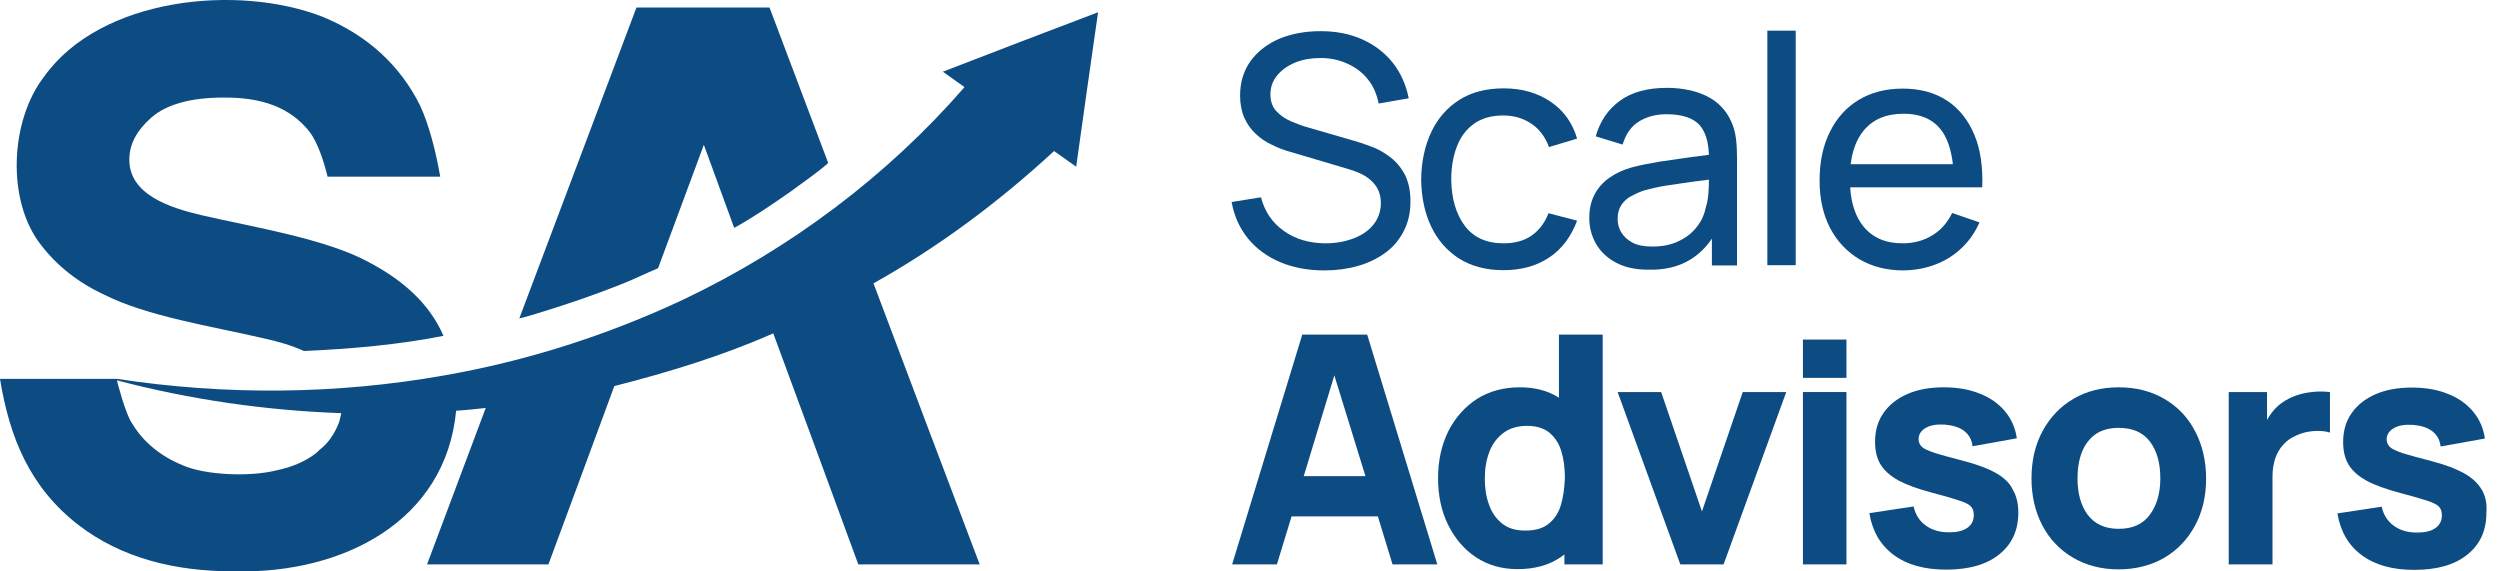 <svg width="175" height="40" viewBox="0 0 175 40" fill="none" xmlns="http://www.w3.org/2000/svg">
<path d="M94.762 16.683C94.17 16.91 93.526 17.032 92.795 17.032C91.681 17.032 90.706 16.753 89.887 16.178C89.069 15.604 88.529 14.82 88.268 13.811L86.214 14.141C86.388 15.116 86.771 15.97 87.363 16.701C87.955 17.415 88.704 17.972 89.626 18.355C90.531 18.738 91.559 18.929 92.708 18.929C93.543 18.929 94.327 18.825 95.058 18.616C95.789 18.407 96.433 18.093 96.973 17.693C97.53 17.293 97.948 16.788 98.262 16.178C98.575 15.569 98.732 14.89 98.732 14.107C98.732 13.341 98.592 12.696 98.314 12.174C98.035 11.669 97.67 11.251 97.234 10.938C96.799 10.625 96.364 10.381 95.894 10.224C95.441 10.05 95.041 9.928 94.675 9.824L91.611 8.936C91.21 8.831 90.81 8.675 90.392 8.501C89.974 8.326 89.626 8.083 89.348 7.787C89.069 7.491 88.93 7.09 88.93 6.603C88.93 6.098 89.087 5.663 89.4 5.28C89.713 4.897 90.131 4.601 90.671 4.374C91.193 4.165 91.785 4.061 92.447 4.061C93.126 4.061 93.77 4.2 94.327 4.461C94.901 4.723 95.389 5.088 95.754 5.558C96.138 6.028 96.381 6.603 96.503 7.247L98.61 6.881C98.418 5.907 98.035 5.071 97.478 4.374C96.921 3.678 96.207 3.138 95.354 2.755C94.501 2.372 93.526 2.181 92.447 2.181C91.385 2.181 90.427 2.355 89.574 2.703C88.721 3.069 88.059 3.574 87.554 4.253C87.067 4.932 86.806 5.732 86.806 6.69C86.806 7.282 86.91 7.804 87.102 8.239C87.293 8.675 87.554 9.04 87.885 9.354C88.216 9.667 88.582 9.928 88.999 10.12C89.417 10.329 89.853 10.503 90.305 10.625L94.414 11.843C94.71 11.93 94.989 12.035 95.25 12.157C95.511 12.278 95.754 12.435 95.963 12.627C96.172 12.818 96.347 13.027 96.468 13.288C96.59 13.55 96.66 13.845 96.66 14.211C96.66 14.786 96.486 15.29 96.138 15.726C95.824 16.126 95.354 16.457 94.762 16.683Z" fill="#0C4C83"/>
<path d="M102.127 18.093C102.98 18.633 104.024 18.912 105.243 18.912C106.497 18.912 107.559 18.616 108.447 18.024C109.335 17.432 109.979 16.561 110.397 15.447L108.394 14.925C108.133 15.604 107.733 16.126 107.21 16.492C106.688 16.857 106.027 17.032 105.243 17.032C104.042 17.032 103.137 16.614 102.527 15.795C101.918 14.977 101.604 13.898 101.587 12.557C101.587 11.687 101.726 10.921 101.987 10.242C102.249 9.563 102.649 9.04 103.189 8.657C103.728 8.274 104.407 8.083 105.226 8.083C105.957 8.083 106.619 8.274 107.193 8.657C107.768 9.04 108.168 9.597 108.429 10.294L110.397 9.702C110.083 8.622 109.474 7.752 108.551 7.125C107.628 6.498 106.531 6.185 105.261 6.185C104.059 6.185 103.015 6.446 102.162 6.986C101.309 7.526 100.647 8.274 100.194 9.232C99.742 10.189 99.498 11.304 99.481 12.557C99.498 13.793 99.724 14.89 100.177 15.848C100.63 16.805 101.274 17.536 102.127 18.093Z" fill="#0C4C83"/>
<path d="M118.336 18.163C118.928 17.797 119.433 17.31 119.833 16.701V18.581H121.592V11.112C121.592 10.642 121.574 10.172 121.522 9.737C121.47 9.301 121.365 8.901 121.191 8.518C120.843 7.735 120.286 7.143 119.502 6.742C118.719 6.359 117.779 6.15 116.682 6.15C115.324 6.15 114.227 6.446 113.391 7.056C112.556 7.665 111.999 8.483 111.703 9.545L113.583 10.12C113.809 9.371 114.192 8.831 114.732 8.501C115.272 8.17 115.916 7.996 116.647 7.996C117.744 7.996 118.527 8.257 118.98 8.762C119.38 9.232 119.589 9.911 119.624 10.834C119.206 10.886 118.754 10.955 118.301 11.008C117.57 11.112 116.856 11.216 116.142 11.321C115.428 11.443 114.784 11.565 114.21 11.721C113.6 11.896 113.078 12.139 112.643 12.453C112.208 12.766 111.859 13.149 111.616 13.619C111.372 14.089 111.25 14.629 111.25 15.273C111.25 15.917 111.407 16.509 111.72 17.066C112.033 17.606 112.486 18.041 113.095 18.372C113.705 18.703 114.453 18.877 115.359 18.877C116.525 18.912 117.518 18.668 118.336 18.163ZM113.478 16.248C113.304 15.952 113.235 15.639 113.235 15.308C113.235 14.925 113.322 14.611 113.496 14.35C113.67 14.089 113.896 13.88 114.192 13.724C114.488 13.567 114.784 13.428 115.115 13.323C115.568 13.201 116.073 13.079 116.63 12.992C117.187 12.905 117.779 12.818 118.405 12.731C118.806 12.679 119.206 12.627 119.624 12.575C119.624 12.766 119.624 12.975 119.607 13.236C119.589 13.689 119.537 14.107 119.415 14.49C119.311 14.995 119.119 15.447 118.789 15.865C118.475 16.283 118.04 16.631 117.518 16.875C116.995 17.136 116.369 17.258 115.655 17.258C115.08 17.258 114.61 17.171 114.262 16.979C113.914 16.788 113.653 16.544 113.478 16.248Z" fill="#0C4C83"/>
<path d="M125.7 2.146H123.715V18.564H125.7V2.146Z" fill="#0C4C83"/>
<path d="M136.442 18.041C137.382 17.449 138.096 16.631 138.566 15.569L136.651 14.908C136.32 15.586 135.85 16.126 135.258 16.474C134.666 16.84 133.969 17.032 133.186 17.032C132.002 17.032 131.097 16.648 130.453 15.865C129.896 15.186 129.582 14.263 129.513 13.114H136.755H137.73H138.757C138.809 11.687 138.635 10.45 138.2 9.423C137.765 8.396 137.138 7.595 136.285 7.038C135.432 6.481 134.405 6.202 133.186 6.202C132.02 6.202 130.992 6.464 130.122 6.986C129.251 7.508 128.572 8.257 128.102 9.214C127.615 10.172 127.371 11.321 127.371 12.644C127.371 13.898 127.615 15.012 128.102 15.952C128.59 16.892 129.286 17.623 130.157 18.146C131.045 18.668 132.072 18.929 133.256 18.929C134.44 18.912 135.502 18.616 136.442 18.041ZM130.453 9.145C131.097 8.361 132.02 7.961 133.256 7.961C134.405 7.961 135.258 8.326 135.85 9.058C136.302 9.632 136.581 10.45 136.703 11.495H129.547C129.669 10.52 129.965 9.737 130.453 9.145Z" fill="#0C4C83"/>
<path d="M91.159 23.421L86.249 39.508H89.383L90.41 36.148H96.451L97.478 39.508H100.612L95.703 23.421H91.159ZM91.263 33.327L93.404 26.276L95.581 33.327H91.263Z" fill="#0C4C83"/>
<path d="M109.125 27.843C108.377 27.356 107.471 27.112 106.392 27.112C105.243 27.112 104.233 27.39 103.38 27.93C102.527 28.487 101.865 29.236 101.378 30.193C100.908 31.151 100.664 32.248 100.664 33.467C100.664 34.668 100.89 35.765 101.36 36.722C101.831 37.68 102.475 38.446 103.31 39.003C104.146 39.56 105.121 39.839 106.235 39.839C107.437 39.839 108.429 39.56 109.247 39.003C109.334 38.933 109.421 38.881 109.508 38.811V39.508H112.189V23.421H109.125V27.843ZM109.247 35.399C109.073 35.956 108.777 36.374 108.377 36.687C107.976 37.001 107.437 37.14 106.758 37.14C106.096 37.14 105.574 36.983 105.156 36.653C104.738 36.322 104.425 35.886 104.233 35.329C104.024 34.772 103.937 34.163 103.937 33.484C103.937 32.805 104.042 32.196 104.251 31.638C104.459 31.081 104.79 30.646 105.225 30.315C105.661 29.985 106.218 29.81 106.897 29.81C107.524 29.81 108.046 29.967 108.429 30.263C108.812 30.576 109.108 30.994 109.282 31.551C109.456 32.108 109.543 32.735 109.543 33.467C109.508 34.215 109.421 34.842 109.247 35.399Z" fill="#0C4C83"/>
<path d="M119.136 35.799L116.281 27.443H113.234L117.622 39.508H120.651L125.038 27.443H121.992L119.136 35.799Z" fill="#0C4C83"/>
<path d="M129.252 27.443H126.205V39.508H129.252V27.443Z" fill="#0C4C83"/>
<path d="M129.252 23.769H126.205V26.45H129.252V23.769Z" fill="#0C4C83"/>
<path d="M139.733 33.118C139.175 32.805 138.444 32.526 137.522 32.283C136.581 32.039 135.885 31.847 135.432 31.708C134.98 31.551 134.666 31.412 134.527 31.273C134.388 31.134 134.301 30.959 134.301 30.75C134.301 30.402 134.475 30.141 134.806 29.95C135.136 29.758 135.589 29.689 136.146 29.723C136.721 29.776 137.173 29.915 137.504 30.176C137.835 30.437 138.026 30.785 138.079 31.238L141.178 30.681C141.073 29.95 140.795 29.323 140.342 28.783C139.889 28.244 139.297 27.826 138.566 27.547C137.835 27.251 136.999 27.112 136.059 27.112C135.084 27.112 134.231 27.268 133.517 27.582C132.803 27.895 132.246 28.331 131.846 28.905C131.445 29.48 131.254 30.141 131.254 30.925C131.254 31.551 131.376 32.074 131.637 32.509C131.898 32.944 132.316 33.31 132.908 33.641C133.5 33.954 134.283 34.233 135.258 34.494C136.129 34.72 136.773 34.911 137.191 35.051C137.609 35.19 137.87 35.329 137.992 35.486C138.113 35.625 138.166 35.817 138.166 36.061C138.166 36.444 138.009 36.74 137.713 36.949C137.417 37.157 136.999 37.262 136.442 37.262C135.781 37.262 135.223 37.105 134.788 36.774C134.353 36.461 134.074 36.008 133.952 35.451L130.854 35.921C131.062 37.175 131.62 38.15 132.56 38.846C133.5 39.543 134.719 39.873 136.233 39.873C137.818 39.873 139.054 39.525 139.942 38.811C140.829 38.097 141.282 37.14 141.282 35.886C141.282 35.26 141.16 34.72 140.899 34.285C140.69 33.815 140.29 33.449 139.733 33.118Z" fill="#0C4C83"/>
<path d="M151.519 27.93C150.597 27.39 149.535 27.112 148.316 27.112C147.132 27.112 146.07 27.373 145.147 27.913C144.225 28.452 143.511 29.201 142.989 30.159C142.466 31.116 142.205 32.23 142.205 33.484C142.205 34.72 142.466 35.834 142.971 36.792C143.476 37.749 144.19 38.498 145.113 39.038C146.035 39.577 147.097 39.856 148.299 39.856C149.5 39.856 150.562 39.577 151.485 39.055C152.407 38.515 153.121 37.767 153.643 36.809C154.166 35.852 154.427 34.755 154.427 33.501C154.427 32.265 154.166 31.151 153.661 30.193C153.156 29.218 152.442 28.47 151.519 27.93ZM150.492 36.026C150.005 36.687 149.291 37.018 148.316 37.018C147.376 37.018 146.662 36.705 146.157 36.061C145.67 35.416 145.426 34.563 145.426 33.484C145.426 32.788 145.53 32.161 145.739 31.638C145.948 31.116 146.262 30.698 146.679 30.402C147.097 30.106 147.654 29.95 148.316 29.95C149.274 29.95 150.005 30.263 150.492 30.907C150.98 31.551 151.223 32.404 151.223 33.484C151.223 34.511 150.98 35.364 150.492 36.026Z" fill="#0C4C83"/>
<path d="M162 27.425C161.634 27.46 161.286 27.512 160.938 27.617C160.59 27.721 160.276 27.86 159.98 28.035C159.597 28.261 159.284 28.54 159.023 28.888C158.901 29.044 158.796 29.218 158.692 29.392V27.443H156.011V39.508H159.075V33.345C159.075 32.874 159.145 32.474 159.266 32.091C159.388 31.726 159.58 31.395 159.824 31.134C160.067 30.855 160.363 30.646 160.729 30.489C161.094 30.315 161.495 30.211 161.93 30.176C162.365 30.141 162.766 30.176 163.097 30.28V27.443C162.731 27.408 162.365 27.39 162 27.425Z" fill="#0C4C83"/>
<path d="M173.717 34.267C173.456 33.832 173.055 33.449 172.498 33.136C171.941 32.822 171.21 32.544 170.287 32.3C169.347 32.056 168.651 31.865 168.198 31.726C167.745 31.569 167.432 31.43 167.293 31.29C167.153 31.151 167.066 30.977 167.066 30.768C167.066 30.42 167.24 30.159 167.571 29.967C167.902 29.776 168.355 29.706 168.912 29.741C169.486 29.793 169.939 29.932 170.27 30.193C170.601 30.455 170.792 30.803 170.844 31.255L173.943 30.698C173.839 29.967 173.56 29.34 173.108 28.801C172.655 28.261 172.063 27.843 171.332 27.564C170.601 27.268 169.765 27.129 168.825 27.129C167.85 27.129 166.997 27.286 166.283 27.599C165.569 27.913 165.012 28.348 164.612 28.922C164.211 29.497 164.02 30.159 164.02 30.942C164.02 31.569 164.141 32.091 164.403 32.526C164.664 32.962 165.082 33.327 165.674 33.658C166.265 33.971 167.049 34.25 168.024 34.511C168.894 34.737 169.539 34.929 169.956 35.068C170.374 35.208 170.635 35.347 170.757 35.503C170.879 35.643 170.931 35.834 170.931 36.078C170.931 36.461 170.775 36.757 170.479 36.966C170.183 37.175 169.765 37.279 169.208 37.279C168.546 37.279 167.989 37.123 167.554 36.792C167.119 36.478 166.84 36.026 166.718 35.469L163.619 35.939C163.828 37.192 164.385 38.167 165.325 38.864C166.265 39.56 167.484 39.891 168.999 39.891C170.583 39.891 171.819 39.543 172.707 38.829C173.595 38.115 174.048 37.157 174.048 35.904C174.1 35.242 173.978 34.703 173.717 34.267Z" fill="#0C4C83"/>
<path d="M37.936 21.837C39.851 21.245 41.435 20.705 43.385 19.939C44.134 19.66 45.283 19.103 46.066 18.773L49.27 10.137L51.394 15.952C52.752 15.203 53.988 14.35 55.294 13.445C55.973 12.94 57.383 11.965 57.975 11.408L53.866 0.527H44.552L36.352 22.289C36.752 22.202 37.553 21.959 37.936 21.837Z" fill="#0C4C83"/>
<path d="M61.44 20.618L61.144 19.834C65.723 17.275 69.936 14.124 73.784 10.572L75.333 11.669C75.733 8.762 76.447 3.782 76.865 0.858C73.905 1.972 68.926 3.887 66.001 5.019L67.516 6.098C62.101 12.331 55.329 17.397 47.877 20.949C42.55 23.456 36.892 25.266 31.112 26.276C23.556 27.617 15.826 27.686 8.183 26.52H7.852H0C0.662 30.611 2.089 34.128 5.502 36.757C8.513 39.072 12.274 40.013 16.487 39.995C24.061 40.152 31.199 36.461 31.93 28.748C32.609 28.714 33.323 28.627 34.002 28.557C32.974 31.29 30.938 36.722 29.893 39.508H38.389C39.538 36.426 41.888 30.037 43.003 27.025C46.763 26.067 50.593 24.901 54.128 23.334C55.137 26.067 59.02 36.6 60.082 39.508H68.578C67.69 37.175 62.171 22.585 61.44 20.618ZM23.712 29.619C23.416 30.35 23.016 30.994 22.337 31.517L22.145 31.708C21.397 32.283 20.457 32.7 19.343 32.927C17.462 33.397 14.363 33.258 12.814 32.579C11.299 31.969 10.046 30.977 9.245 29.636C8.775 28.975 8.183 26.642 8.183 26.624C13.284 27.965 18.559 28.731 23.887 28.922C23.834 29.149 23.799 29.392 23.712 29.619Z" fill="#0C4C83"/>
<path d="M7.278 20.618C10.237 22.133 15.008 22.881 18.298 23.647C19.465 23.891 20.474 24.204 21.275 24.57C24.513 24.431 28.03 24.117 31.042 23.508C30.05 21.21 28.152 19.591 25.854 18.372C22.86 16.718 17.637 15.882 14.189 15.082C11.839 14.542 9.036 13.602 9.053 11.164C9.053 10.102 9.558 9.145 10.603 8.222C11.665 7.299 13.371 6.829 15.652 6.829C18.298 6.812 20.3 7.491 21.676 9.232C22.233 9.98 22.668 11.269 22.929 12.366H30.816C30.52 10.659 30.05 8.779 29.406 7.386C28.03 4.618 25.767 2.494 22.616 1.188C16.679 -1.145 7.051 -0.187 3.099 5.349C0.697 8.431 0.435 14.089 2.89 17.171C3.987 18.598 5.467 19.782 7.278 20.618Z" fill="#0C4C83"/>
</svg>
